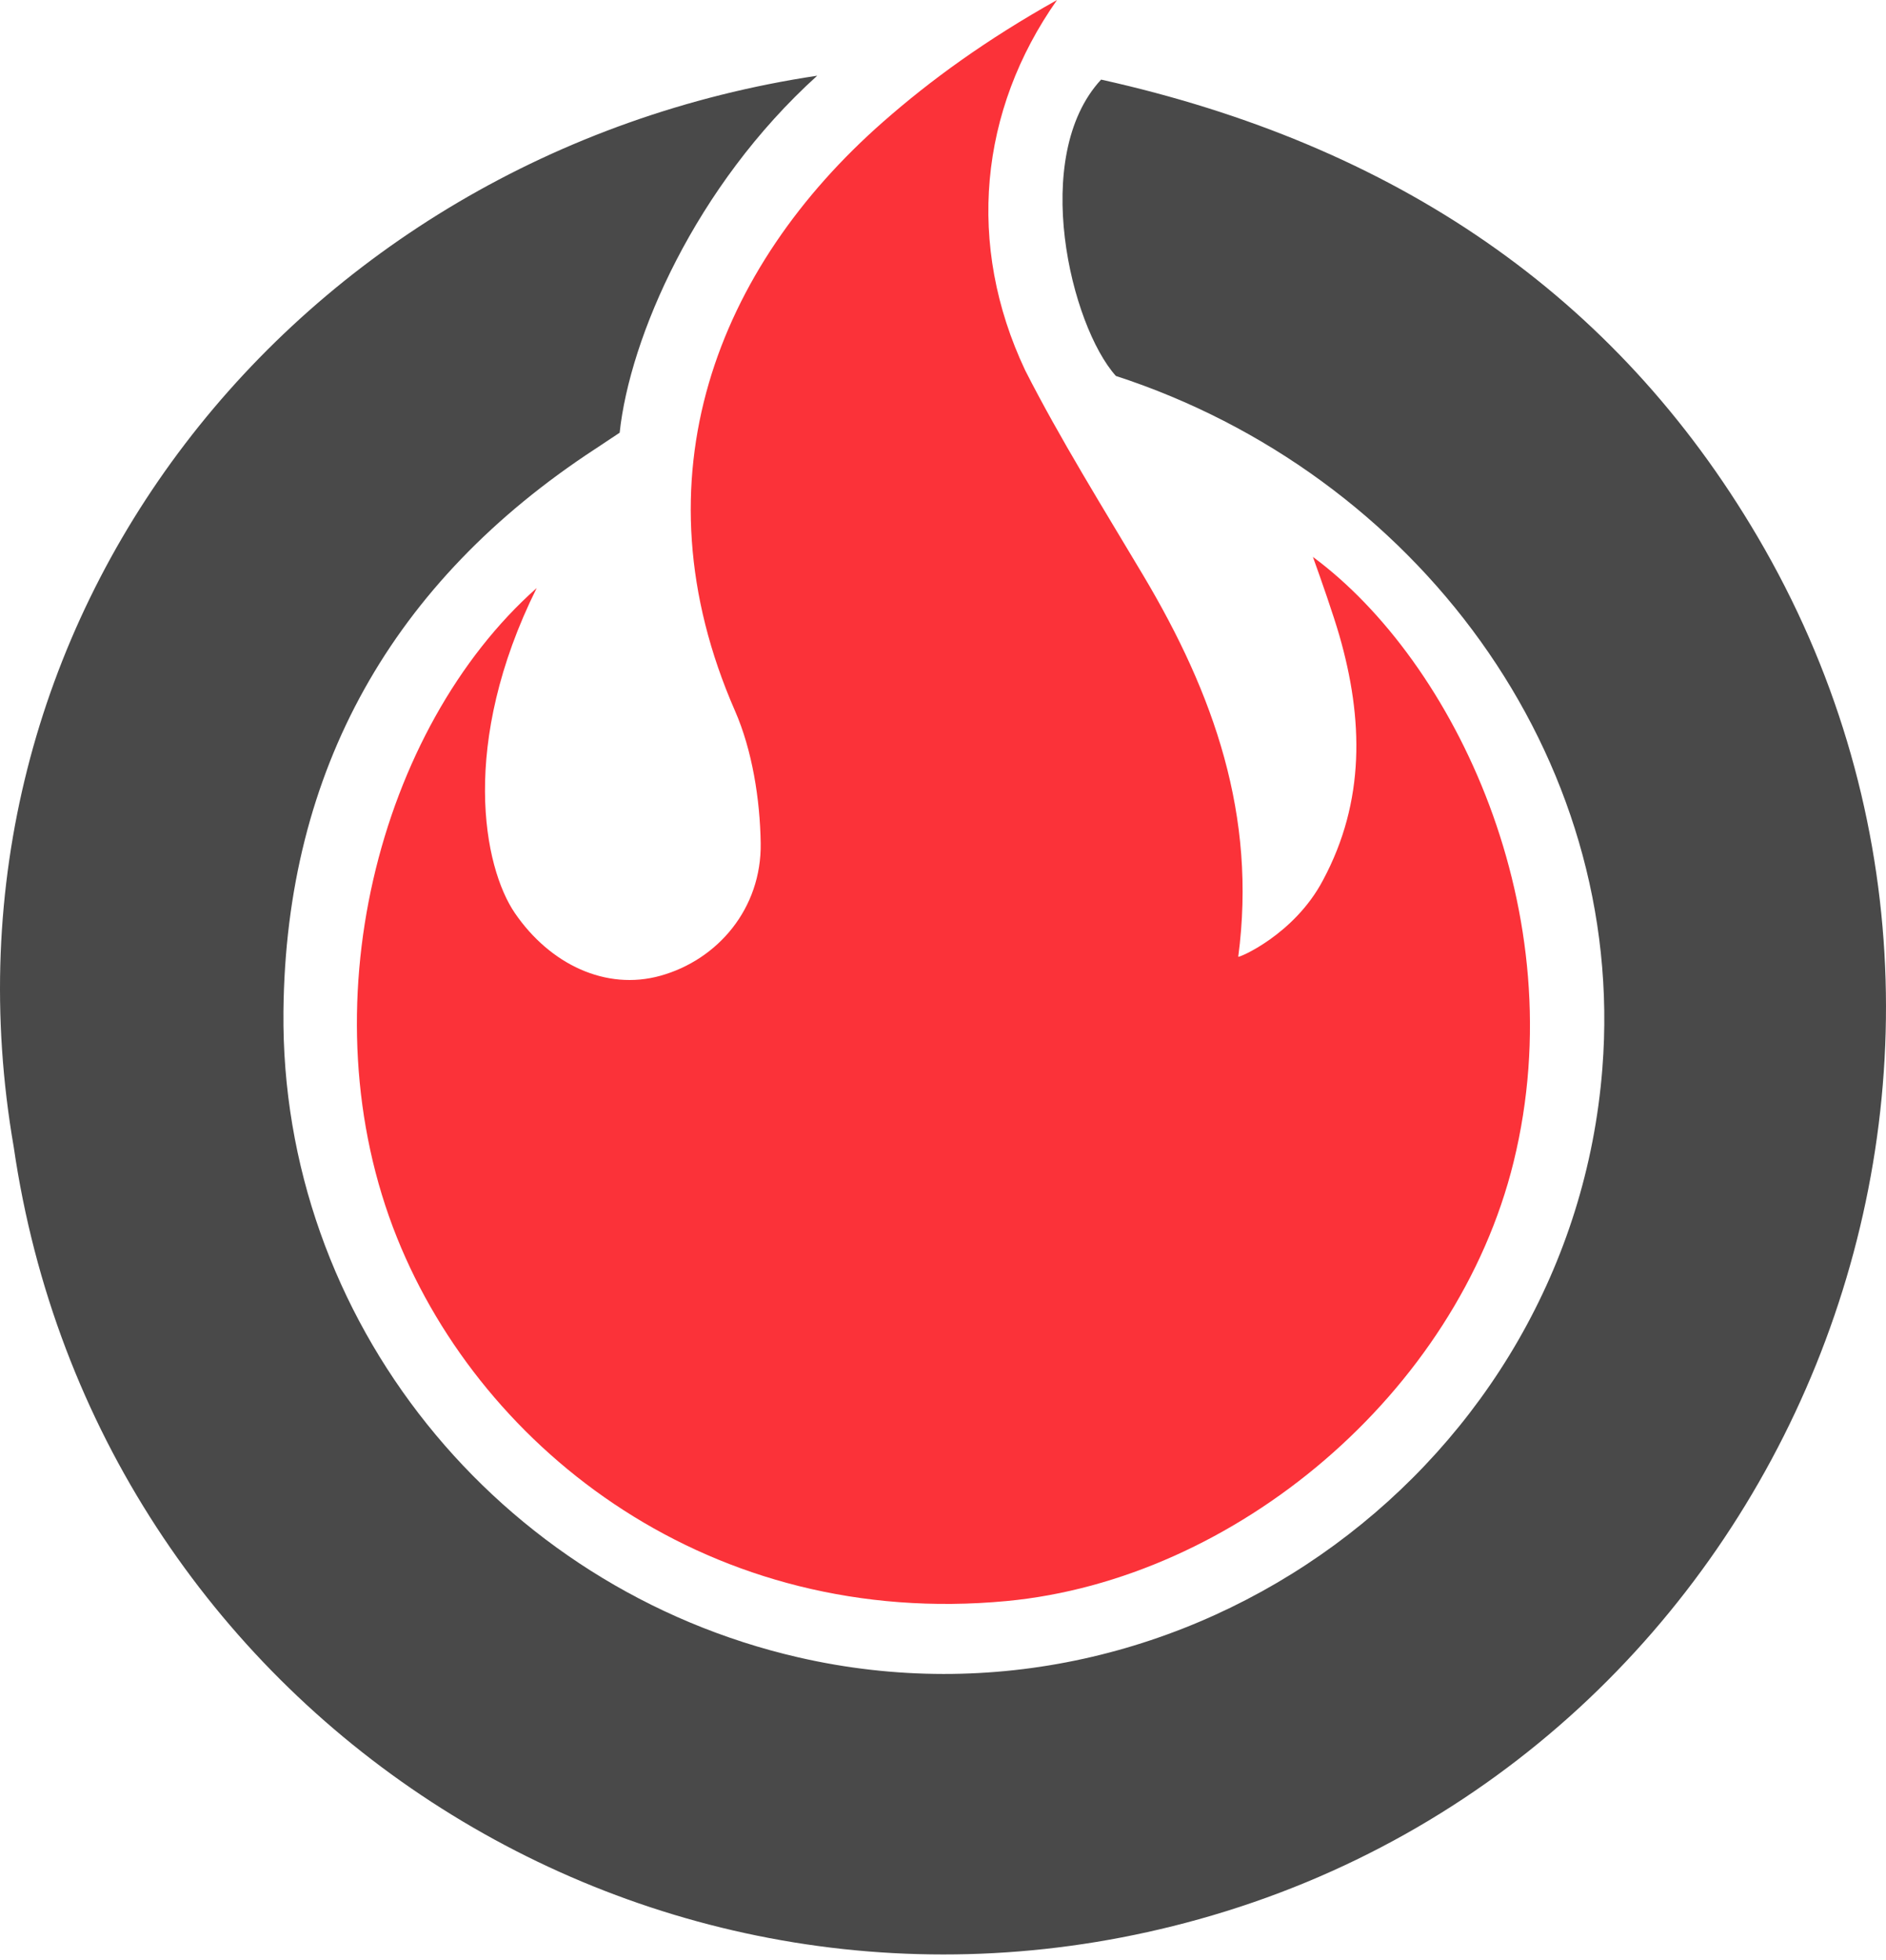 <?xml version="1.0" encoding="UTF-8" standalone="no"?>
<svg width="256px" height="266px" viewBox="0 0 256 266" version="1.1" xmlns="http://www.w3.org/2000/svg" xmlns:xlink="http://www.w3.org/1999/xlink" preserveAspectRatio="xMidYMid">
	<g>
		<path d="M84.11,58.734 L80.775,60.947 C53.288,78.925 38.806,104.506 38.474,137.262 C38.048,179.151 67.565,215.589 108.394,224.963 C161.099,237.064 213.259,198.857 217.499,145.045 C220.852,102.482 192.073,64.244 151.466,51.027 C145.343,44.2 139.783,21.255 149.46,10.804 C189.367,19.672 219.286,40.049 238.576,72.868 C280.754,144.627 242.837,238.166 162.72,260.508 C88.298,281.262 12.997,232.202 1.867,155.71 C-10.484,84.388 39.875,20.939 110.926,10.276 C94.351,25.267 85.482,45.854 84.11,58.734" fill="#494949"></path>
		<path d="M179.584,119.459 C185.322,108.767 185.062,97.584 181.804,86.269 C181.003,83.486 179.336,78.712 178.211,75.591 C197.394,89.767 213.776,123.853 205.449,157.727 C197.735,189.112 167.655,214.391 136.625,217.314 C96.666,221.077 65.596,197.132 53.901,168.022 C41.431,136.987 51.417,98.817 72.849,79.814 C62.362,100.928 65.608,117.689 69.893,123.943 C74.656,130.896 82.239,134.501 89.64,132.442 C97.421,130.278 103.389,123.317 103.254,114.442 C103.164,108.516 102.107,101.833 99.77,96.494 C85.903,64.817 97.462,36.249 119.829,16.575 C126.321,10.864 133.87,5.384 143.478,0 C132.92,14.991 131.126,33.256 139.149,50.253 C143.852,59.515 149.879,69.188 155.196,78.124 C164.753,94.185 170.614,110.698 168.076,129.856 C168.048,130.068 175.678,126.899 179.584,119.459" fill="#FB3239"></path>
	</g>
</svg>

